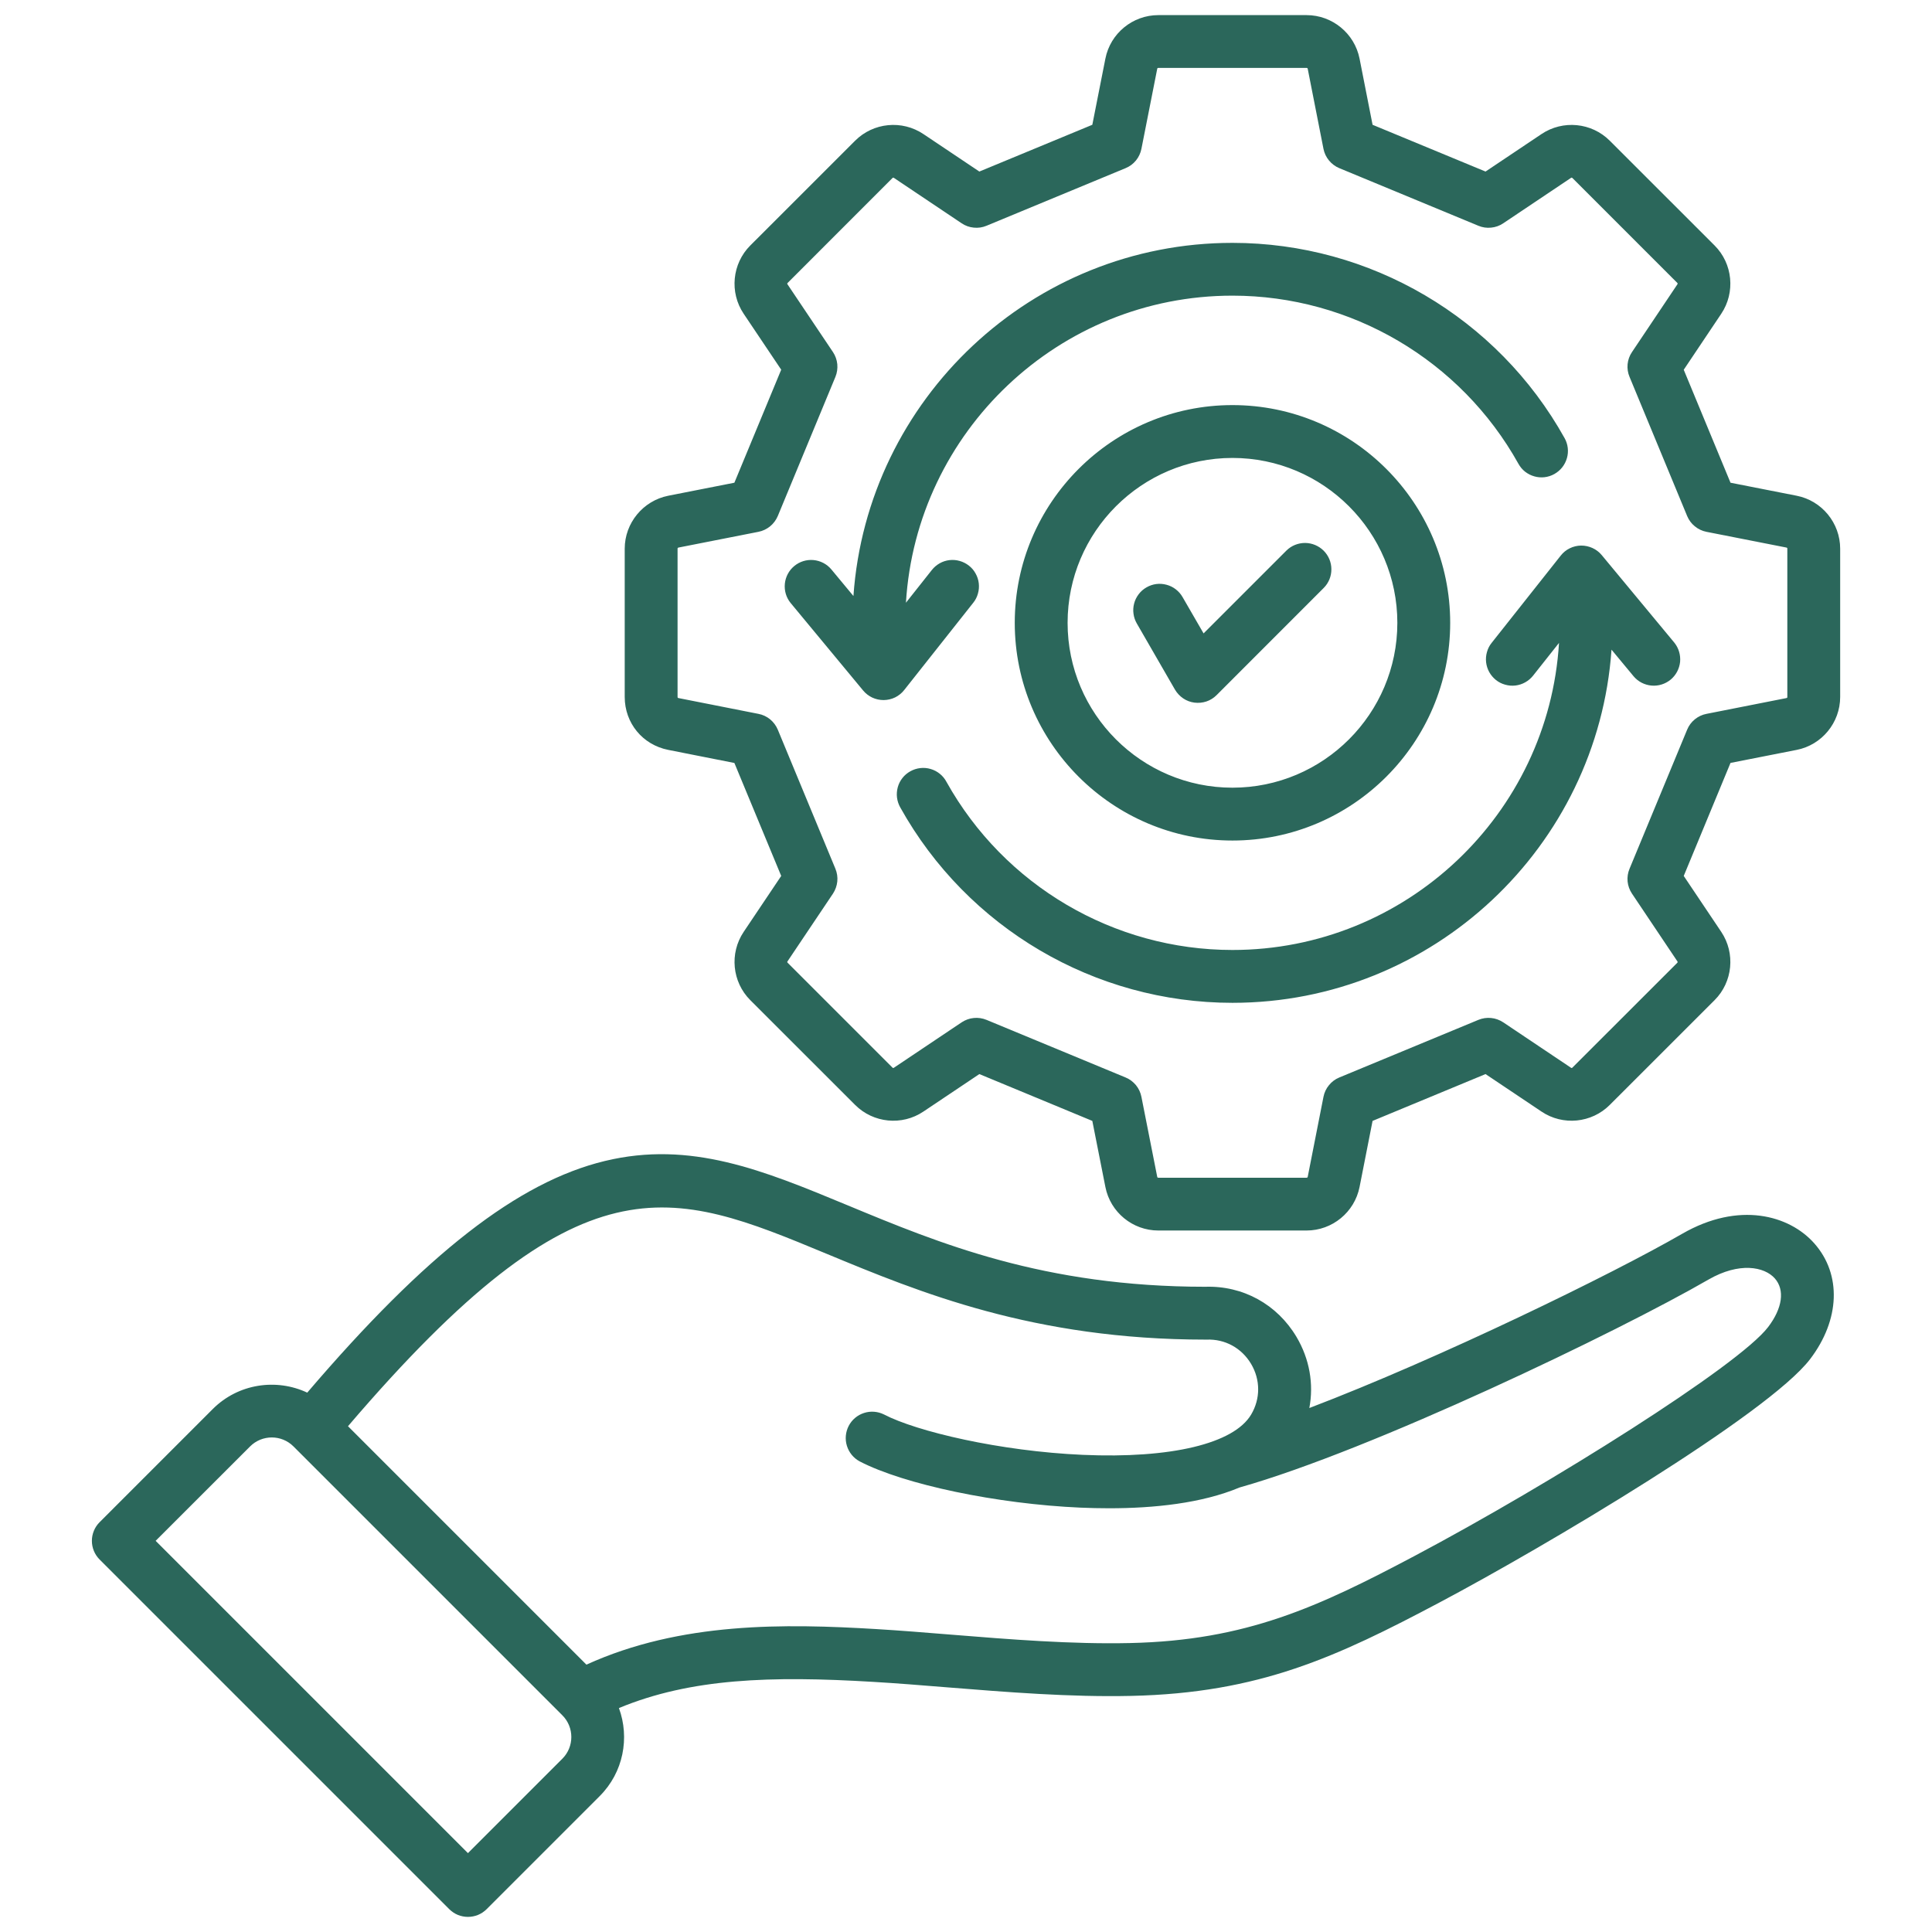 <svg width="34" height="34" viewBox="0 0 34 34" fill="none" xmlns="http://www.w3.org/2000/svg">
<path d="M29.603 21.713C28.375 22.422 25.335 23.905 23.042 24.779C23.122 24.357 23.047 23.917 22.816 23.527C22.474 22.953 21.874 22.623 21.209 22.645C18.37 22.644 16.532 21.882 14.911 21.209C13.432 20.596 12.155 20.066 10.642 20.432C9.118 20.801 7.497 22.062 5.407 24.508C4.863 24.253 4.193 24.348 3.744 24.797L1.753 26.788C1.666 26.875 1.617 26.993 1.617 27.116C1.617 27.24 1.666 27.358 1.753 27.445L7.906 33.598C7.95 33.641 8.001 33.676 8.057 33.699C8.114 33.722 8.174 33.734 8.235 33.734C8.296 33.734 8.357 33.722 8.413 33.699C8.469 33.676 8.521 33.641 8.564 33.598L10.554 31.608C10.972 31.19 11.084 30.581 10.892 30.059C12.155 29.535 13.565 29.49 15.365 29.598C15.772 29.622 16.199 29.656 16.651 29.693C17.724 29.779 18.834 29.869 19.907 29.845C22.163 29.795 23.52 29.162 25.333 28.201C27.18 27.223 31.119 24.886 31.856 23.917C32.382 23.226 32.411 22.428 31.931 21.884C31.491 21.384 30.601 21.137 29.603 21.713V21.713ZM9.897 30.95L8.235 32.612L2.739 27.116L4.401 25.455C4.612 25.244 4.954 25.244 5.165 25.455L9.897 30.187C10.107 30.397 10.107 30.74 9.897 30.95ZM31.116 23.354C30.6 24.033 27.292 26.111 24.898 27.38C23.202 28.278 21.937 28.87 19.886 28.915C18.861 28.938 17.775 28.851 16.726 28.766C16.269 28.729 15.837 28.694 15.421 28.669C13.816 28.573 11.981 28.539 10.32 29.295L6.124 25.099C10.243 20.279 11.786 20.919 14.555 22.068C16.173 22.739 18.188 23.575 21.217 23.575C21.223 23.575 21.228 23.575 21.234 23.575C21.558 23.562 21.85 23.722 22.017 24.002C22.183 24.282 22.183 24.616 22.018 24.894C21.714 25.406 20.607 25.671 19.056 25.603C17.598 25.539 16.131 25.192 15.556 24.892C15.447 24.838 15.321 24.828 15.205 24.866C15.089 24.903 14.992 24.985 14.936 25.093C14.88 25.201 14.868 25.328 14.904 25.444C14.94 25.561 15.02 25.659 15.127 25.717C15.911 26.125 17.547 26.468 19.015 26.532C19.179 26.539 19.349 26.543 19.521 26.543C20.303 26.543 21.148 26.457 21.815 26.177C24.138 25.522 28.471 23.44 30.067 22.518C30.607 22.207 31.05 22.29 31.234 22.498C31.413 22.701 31.369 23.022 31.116 23.354V23.354ZM31.618 8.724L30.454 8.495L29.631 6.507L30.291 5.522C30.543 5.146 30.494 4.64 30.174 4.32L28.329 2.476C28.009 2.156 27.504 2.107 27.128 2.359L26.143 3.019L24.155 2.196L23.926 1.032C23.838 0.588 23.446 0.266 22.993 0.266H20.385C19.932 0.266 19.54 0.588 19.453 1.032L19.223 2.196L17.235 3.019L16.25 2.359C15.874 2.107 15.369 2.156 15.049 2.476L13.204 4.32C12.884 4.64 12.835 5.146 13.087 5.521L13.748 6.506L12.924 8.495L11.761 8.724C11.317 8.812 10.994 9.204 10.994 9.656V12.265C10.994 12.725 11.309 13.108 11.761 13.197L12.924 13.427L13.748 15.415L13.087 16.4C12.835 16.776 12.884 17.281 13.204 17.601L15.049 19.445C15.369 19.765 15.874 19.815 16.25 19.562L17.235 18.902L19.223 19.726L19.453 20.889C19.54 21.333 19.932 21.655 20.385 21.655H22.993C23.446 21.655 23.838 21.333 23.926 20.889L24.155 19.726L26.143 18.902L27.128 19.562C27.504 19.815 28.009 19.765 28.329 19.445L30.174 17.601C30.494 17.281 30.543 16.775 30.291 16.399L29.631 15.415L30.454 13.426L31.618 13.197C32.062 13.11 32.384 12.717 32.384 12.265V9.656C32.384 9.204 32.062 8.811 31.618 8.724L31.618 8.724ZM31.454 12.265C31.454 12.277 31.45 12.283 31.438 12.285L30.03 12.563C29.955 12.577 29.885 12.611 29.826 12.659C29.766 12.708 29.72 12.77 29.691 12.841L28.677 15.289C28.647 15.36 28.636 15.436 28.643 15.513C28.651 15.589 28.677 15.662 28.72 15.726L29.519 16.918C29.526 16.928 29.525 16.935 29.517 16.944L27.672 18.788C27.664 18.797 27.656 18.797 27.646 18.79L26.454 17.991C26.39 17.949 26.317 17.922 26.241 17.915C26.165 17.907 26.088 17.919 26.017 17.948L23.569 18.962C23.498 18.991 23.436 19.038 23.388 19.097C23.339 19.156 23.306 19.226 23.291 19.302L23.014 20.709C23.011 20.721 23.006 20.726 22.993 20.726H20.385C20.373 20.726 20.367 20.721 20.365 20.709L20.087 19.302C20.072 19.226 20.039 19.156 19.991 19.097C19.942 19.038 19.88 18.991 19.809 18.962L17.361 17.948C17.29 17.919 17.213 17.907 17.137 17.915C17.061 17.922 16.988 17.949 16.924 17.991L15.732 18.79C15.722 18.797 15.715 18.797 15.706 18.788L13.862 16.944C13.853 16.935 13.852 16.928 13.859 16.918L14.659 15.726C14.701 15.662 14.727 15.589 14.735 15.513C14.743 15.436 14.731 15.36 14.702 15.289L13.688 12.841C13.658 12.77 13.612 12.708 13.553 12.659C13.494 12.611 13.423 12.577 13.348 12.563L11.941 12.285C11.929 12.283 11.924 12.277 11.924 12.265V9.656C11.924 9.644 11.929 9.639 11.941 9.636L13.348 9.359C13.423 9.344 13.493 9.311 13.553 9.262C13.612 9.214 13.658 9.151 13.688 9.081L14.702 6.632C14.731 6.562 14.742 6.485 14.735 6.409C14.727 6.332 14.701 6.259 14.659 6.196L13.859 5.004C13.852 4.994 13.853 4.986 13.862 4.978L15.706 3.133C15.715 3.125 15.722 3.124 15.732 3.131L16.924 3.93C16.988 3.973 17.061 3.999 17.137 4.006C17.213 4.014 17.29 4.003 17.361 3.973L19.809 2.959C19.88 2.93 19.942 2.884 19.991 2.824C20.039 2.765 20.072 2.695 20.087 2.62L20.365 1.212C20.367 1.2 20.373 1.195 20.385 1.195H22.993C23.006 1.195 23.011 1.2 23.014 1.212L23.291 2.62C23.306 2.695 23.339 2.765 23.388 2.824C23.436 2.883 23.499 2.93 23.569 2.959L26.017 3.973C26.088 4.003 26.165 4.014 26.241 4.006C26.317 3.999 26.391 3.973 26.454 3.93L27.646 3.131C27.656 3.124 27.663 3.125 27.672 3.133L29.517 4.978C29.525 4.986 29.526 4.994 29.519 5.004L28.72 6.196C28.677 6.259 28.651 6.332 28.643 6.409C28.636 6.485 28.647 6.562 28.677 6.632L29.691 9.081C29.72 9.151 29.766 9.214 29.826 9.262C29.885 9.311 29.955 9.344 30.03 9.359L31.438 9.636C31.45 9.639 31.454 9.644 31.454 9.656V12.265ZM29.465 11.309C29.542 11.404 29.578 11.526 29.567 11.648C29.554 11.77 29.495 11.882 29.401 11.96C29.306 12.038 29.185 12.076 29.063 12.065C28.941 12.054 28.828 11.996 28.749 11.902L28.36 11.433C28.117 14.9 25.218 17.648 21.689 17.648C19.265 17.648 17.026 16.331 15.844 14.211C15.814 14.158 15.794 14.099 15.786 14.038C15.778 13.977 15.783 13.915 15.799 13.855C15.815 13.796 15.843 13.74 15.881 13.692C15.919 13.643 15.967 13.603 16.021 13.573C16.075 13.543 16.134 13.524 16.195 13.517C16.256 13.51 16.318 13.515 16.378 13.533C16.437 13.55 16.492 13.579 16.54 13.618C16.587 13.656 16.627 13.704 16.656 13.759C17.674 15.584 19.602 16.718 21.689 16.718C24.745 16.718 27.253 14.325 27.436 11.314L26.98 11.89C26.942 11.938 26.895 11.978 26.841 12.008C26.788 12.038 26.729 12.057 26.669 12.064C26.608 12.071 26.547 12.066 26.488 12.049C26.429 12.033 26.374 12.005 26.326 11.967C26.279 11.929 26.239 11.882 26.209 11.829C26.179 11.775 26.16 11.716 26.153 11.656C26.146 11.595 26.151 11.534 26.168 11.475C26.184 11.416 26.212 11.361 26.25 11.314L27.466 9.778C27.509 9.723 27.563 9.679 27.625 9.649C27.688 9.618 27.756 9.602 27.825 9.601C27.965 9.601 28.099 9.661 28.188 9.769L29.465 11.309ZM15.553 12.32H15.548C15.48 12.32 15.412 12.305 15.35 12.276C15.289 12.247 15.234 12.205 15.19 12.152L13.914 10.612C13.836 10.517 13.8 10.395 13.812 10.273C13.824 10.152 13.883 10.039 13.978 9.961C14.072 9.883 14.193 9.845 14.315 9.856C14.437 9.867 14.55 9.925 14.629 10.019L15.019 10.489C15.262 7.021 18.161 4.274 21.689 4.274C24.113 4.274 26.353 5.59 27.534 7.71C27.564 7.763 27.583 7.822 27.59 7.883C27.597 7.943 27.592 8.005 27.575 8.063C27.558 8.122 27.53 8.177 27.492 8.225C27.454 8.273 27.407 8.312 27.354 8.342C27.301 8.372 27.242 8.391 27.181 8.398C27.121 8.405 27.059 8.4 27.001 8.383C26.942 8.367 26.887 8.338 26.839 8.301C26.791 8.263 26.752 8.216 26.722 8.162C25.705 6.337 23.776 5.203 21.689 5.203C18.633 5.203 16.126 7.597 15.943 10.607L16.399 10.031C16.437 9.983 16.484 9.943 16.537 9.913C16.59 9.883 16.649 9.864 16.709 9.857C16.77 9.85 16.831 9.855 16.89 9.872C16.949 9.889 17.004 9.917 17.052 9.955C17.1 9.992 17.14 10.039 17.169 10.093C17.199 10.146 17.218 10.205 17.225 10.265C17.232 10.326 17.227 10.387 17.21 10.446C17.194 10.505 17.166 10.56 17.128 10.607L15.912 12.144C15.87 12.198 15.815 12.242 15.753 12.273C15.691 12.303 15.623 12.319 15.553 12.32L15.553 12.32ZM17.858 10.961C17.858 13.073 19.577 14.792 21.689 14.792C23.802 14.792 25.521 13.073 25.521 10.961C25.521 8.848 23.802 7.129 21.689 7.129C19.577 7.129 17.858 8.848 17.858 10.961ZM24.591 10.961C24.591 12.561 23.289 13.862 21.689 13.862C20.089 13.862 18.788 12.561 18.788 10.961C18.788 9.361 20.089 8.059 21.689 8.059C23.289 8.059 24.591 9.361 24.591 10.961ZM21.181 11.147L22.64 9.688C22.727 9.602 22.845 9.555 22.968 9.555C23.09 9.556 23.207 9.605 23.294 9.691C23.381 9.778 23.43 9.895 23.43 10.018C23.431 10.14 23.383 10.258 23.297 10.345L21.41 12.233C21.359 12.284 21.298 12.322 21.23 12.345C21.163 12.367 21.091 12.374 21.02 12.365C20.95 12.356 20.882 12.331 20.823 12.291C20.764 12.251 20.714 12.198 20.678 12.137L20.007 10.974C19.976 10.921 19.956 10.863 19.948 10.802C19.939 10.742 19.943 10.68 19.959 10.62C19.974 10.561 20.002 10.506 20.039 10.457C20.076 10.408 20.123 10.367 20.176 10.337C20.229 10.306 20.288 10.286 20.348 10.278C20.409 10.27 20.471 10.275 20.53 10.291C20.589 10.307 20.645 10.334 20.693 10.372C20.741 10.409 20.782 10.456 20.812 10.509L21.181 11.147Z" fill="#2B675B"/>
</svg>
